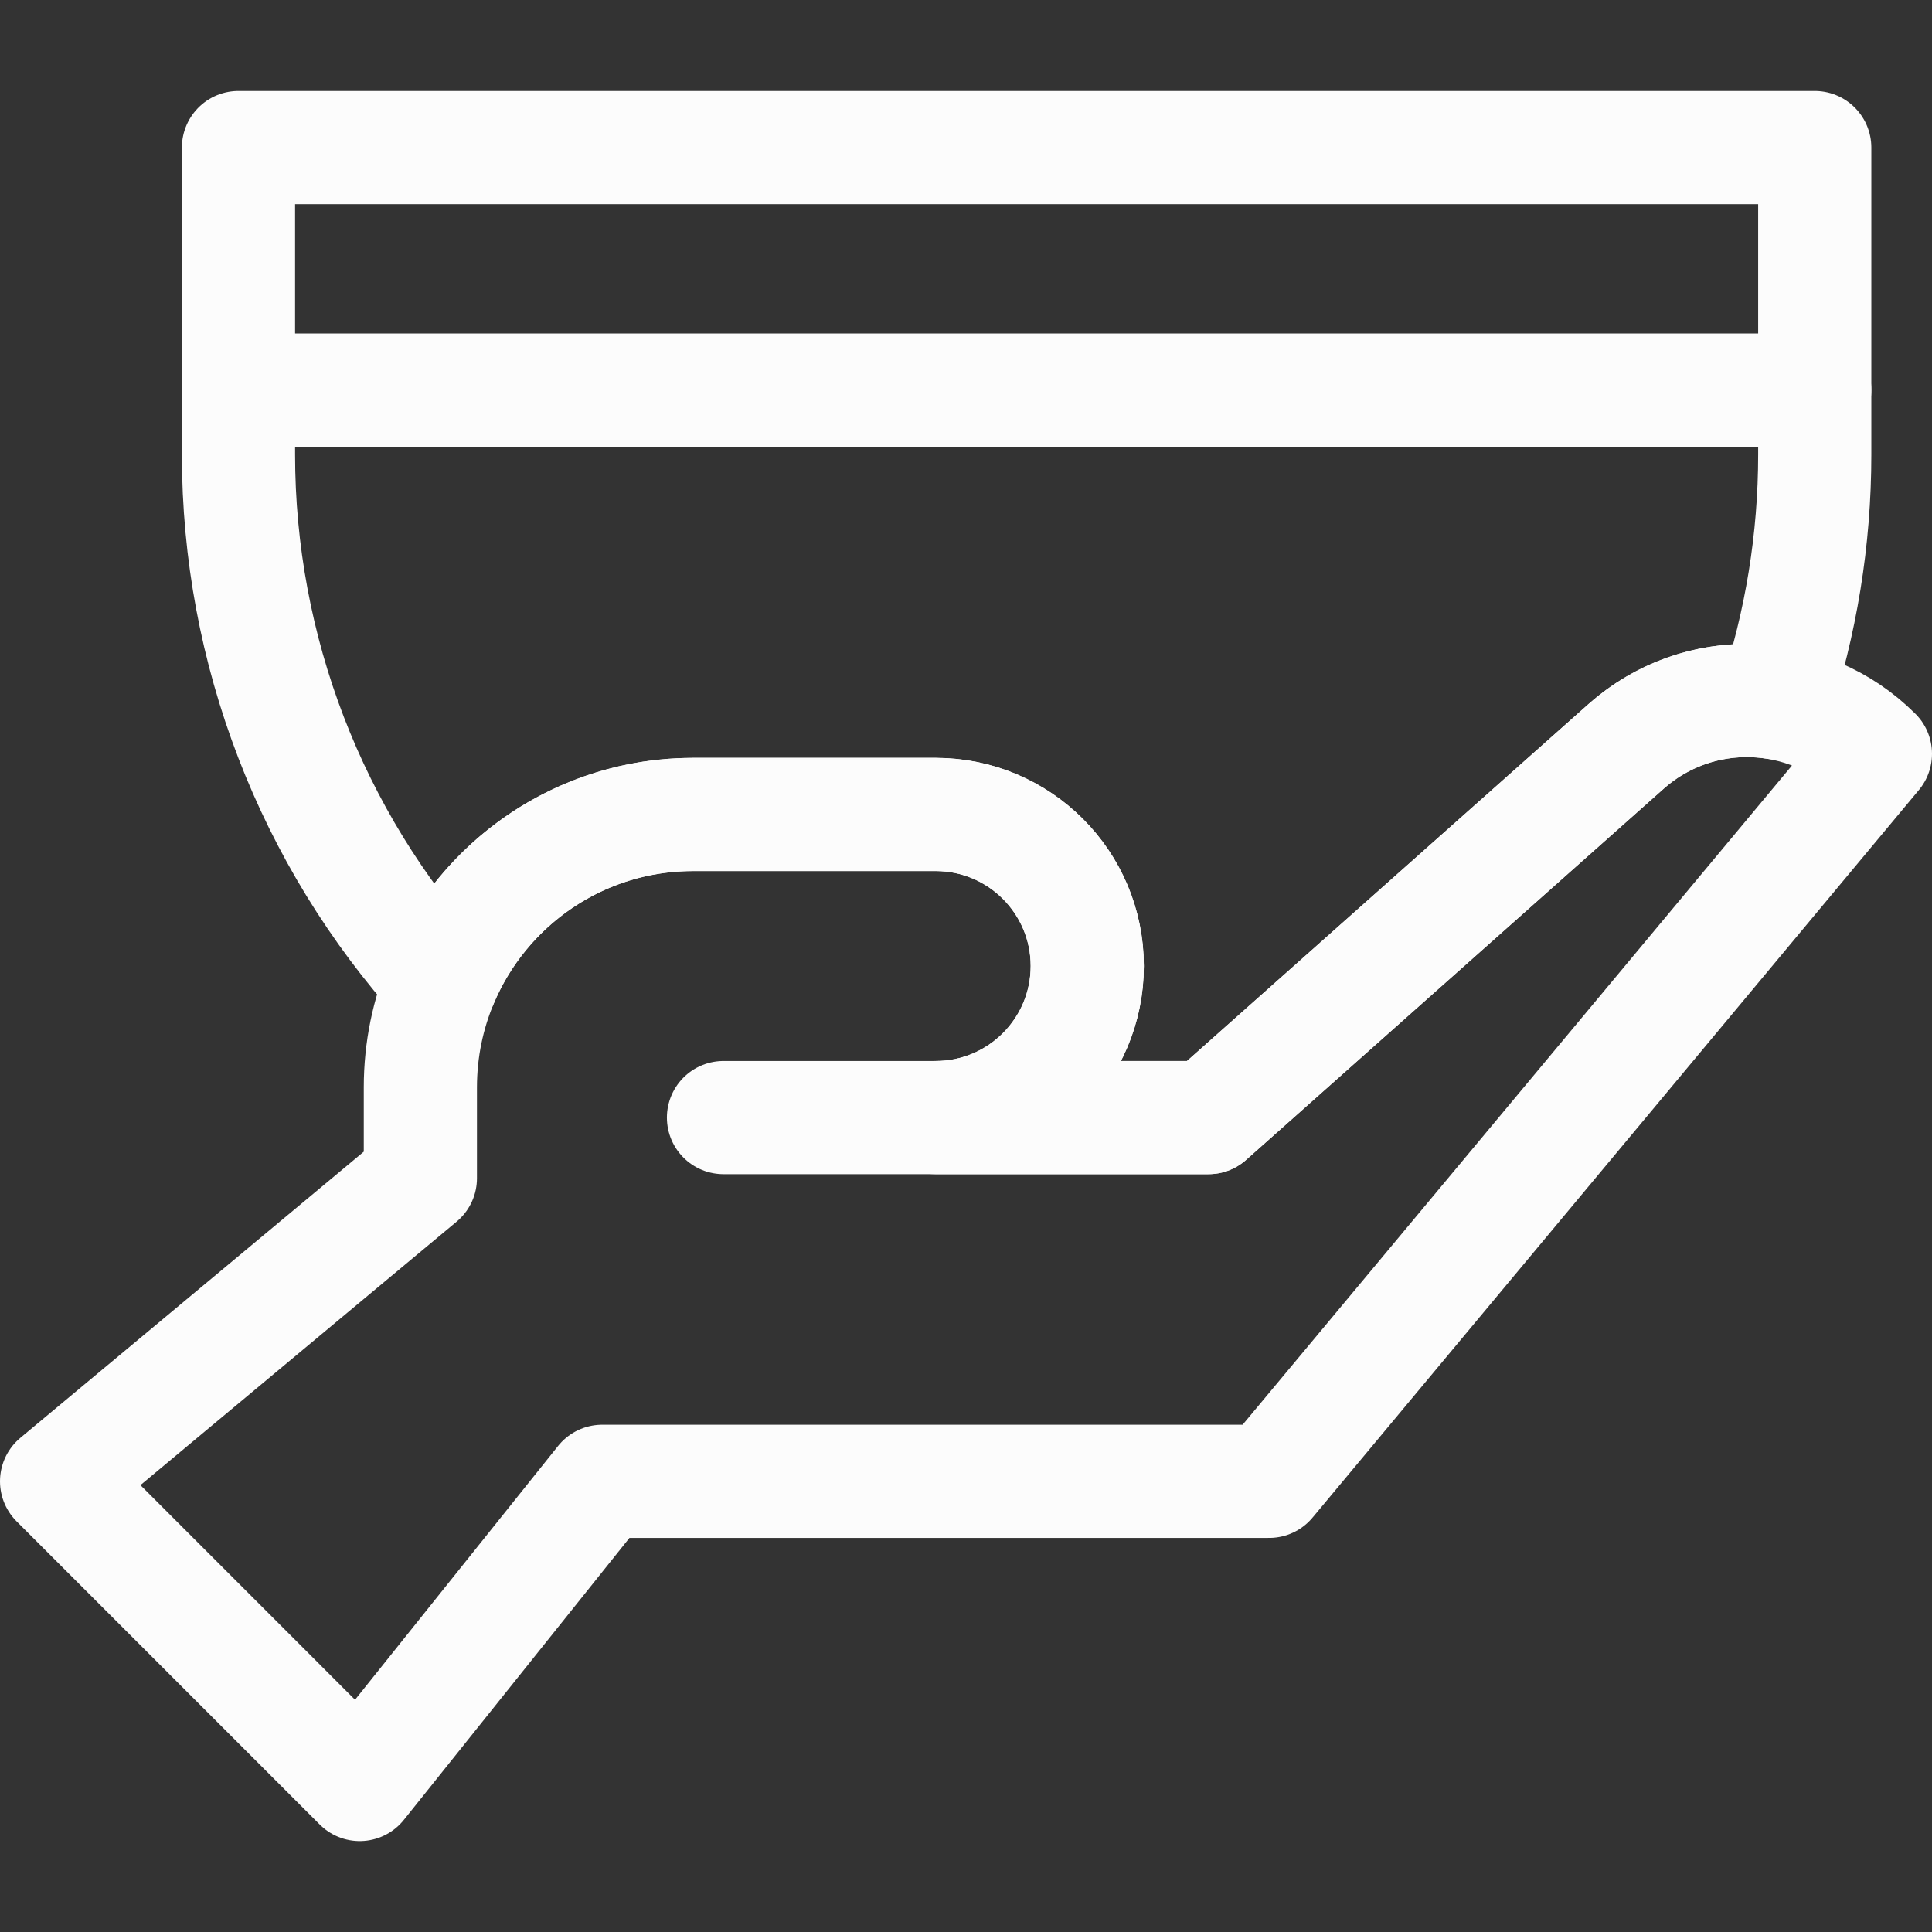 <svg width="48" height="48" viewBox="0 0 48 48" fill="none" xmlns="http://www.w3.org/2000/svg">
<rect x="0" y="0" width="48" height="48" fill="#333333" stroke="none"/>
<path d="M1.406 36.803L8.937 44.335L14.963 36.803H31.531L46.594 18.728C46.594 18.728 46.594 18.728 46.593 18.728C44.901 17.036 42.186 16.956 40.398 18.545C36.391 22.108 30.025 27.766 30.025 27.766H17.975H23.247C25.326 27.766 27.012 26.08 27.012 24C27.012 21.921 25.326 20.235 23.247 20.235C21.464 20.235 19.279 20.235 17.222 20.235C13.478 20.235 10.444 23.269 10.444 27.013C10.444 28.309 10.444 29.272 10.444 29.272L1.406 36.803Z" stroke="#FCFCFC" stroke-width="2.812" stroke-miterlimit="10" stroke-linecap="round" stroke-linejoin="round"/>
<path d="M5.925 9.691H45.087" stroke="#FCFCFC" stroke-width="2.812" stroke-miterlimit="10" stroke-linecap="round" stroke-linejoin="round"/>
<path d="M10.965 24.402C11.988 21.955 14.404 20.235 17.222 20.235C19.279 20.235 21.464 20.235 23.247 20.235C25.326 20.235 27.013 21.921 27.013 24C27.013 26.08 25.326 27.766 23.247 27.766H30.025C30.025 27.766 36.391 22.108 40.398 18.546C41.442 17.618 42.802 17.259 44.09 17.458C44.745 15.486 45.087 13.405 45.087 11.288C45.087 6.977 45.087 3.666 45.087 3.666H5.925V11.288C5.925 16.144 7.729 20.814 10.965 24.402Z" stroke="#FCFCFC" stroke-width="2.812" stroke-miterlimit="10" stroke-linecap="round" stroke-linejoin="round"/>
</svg>
